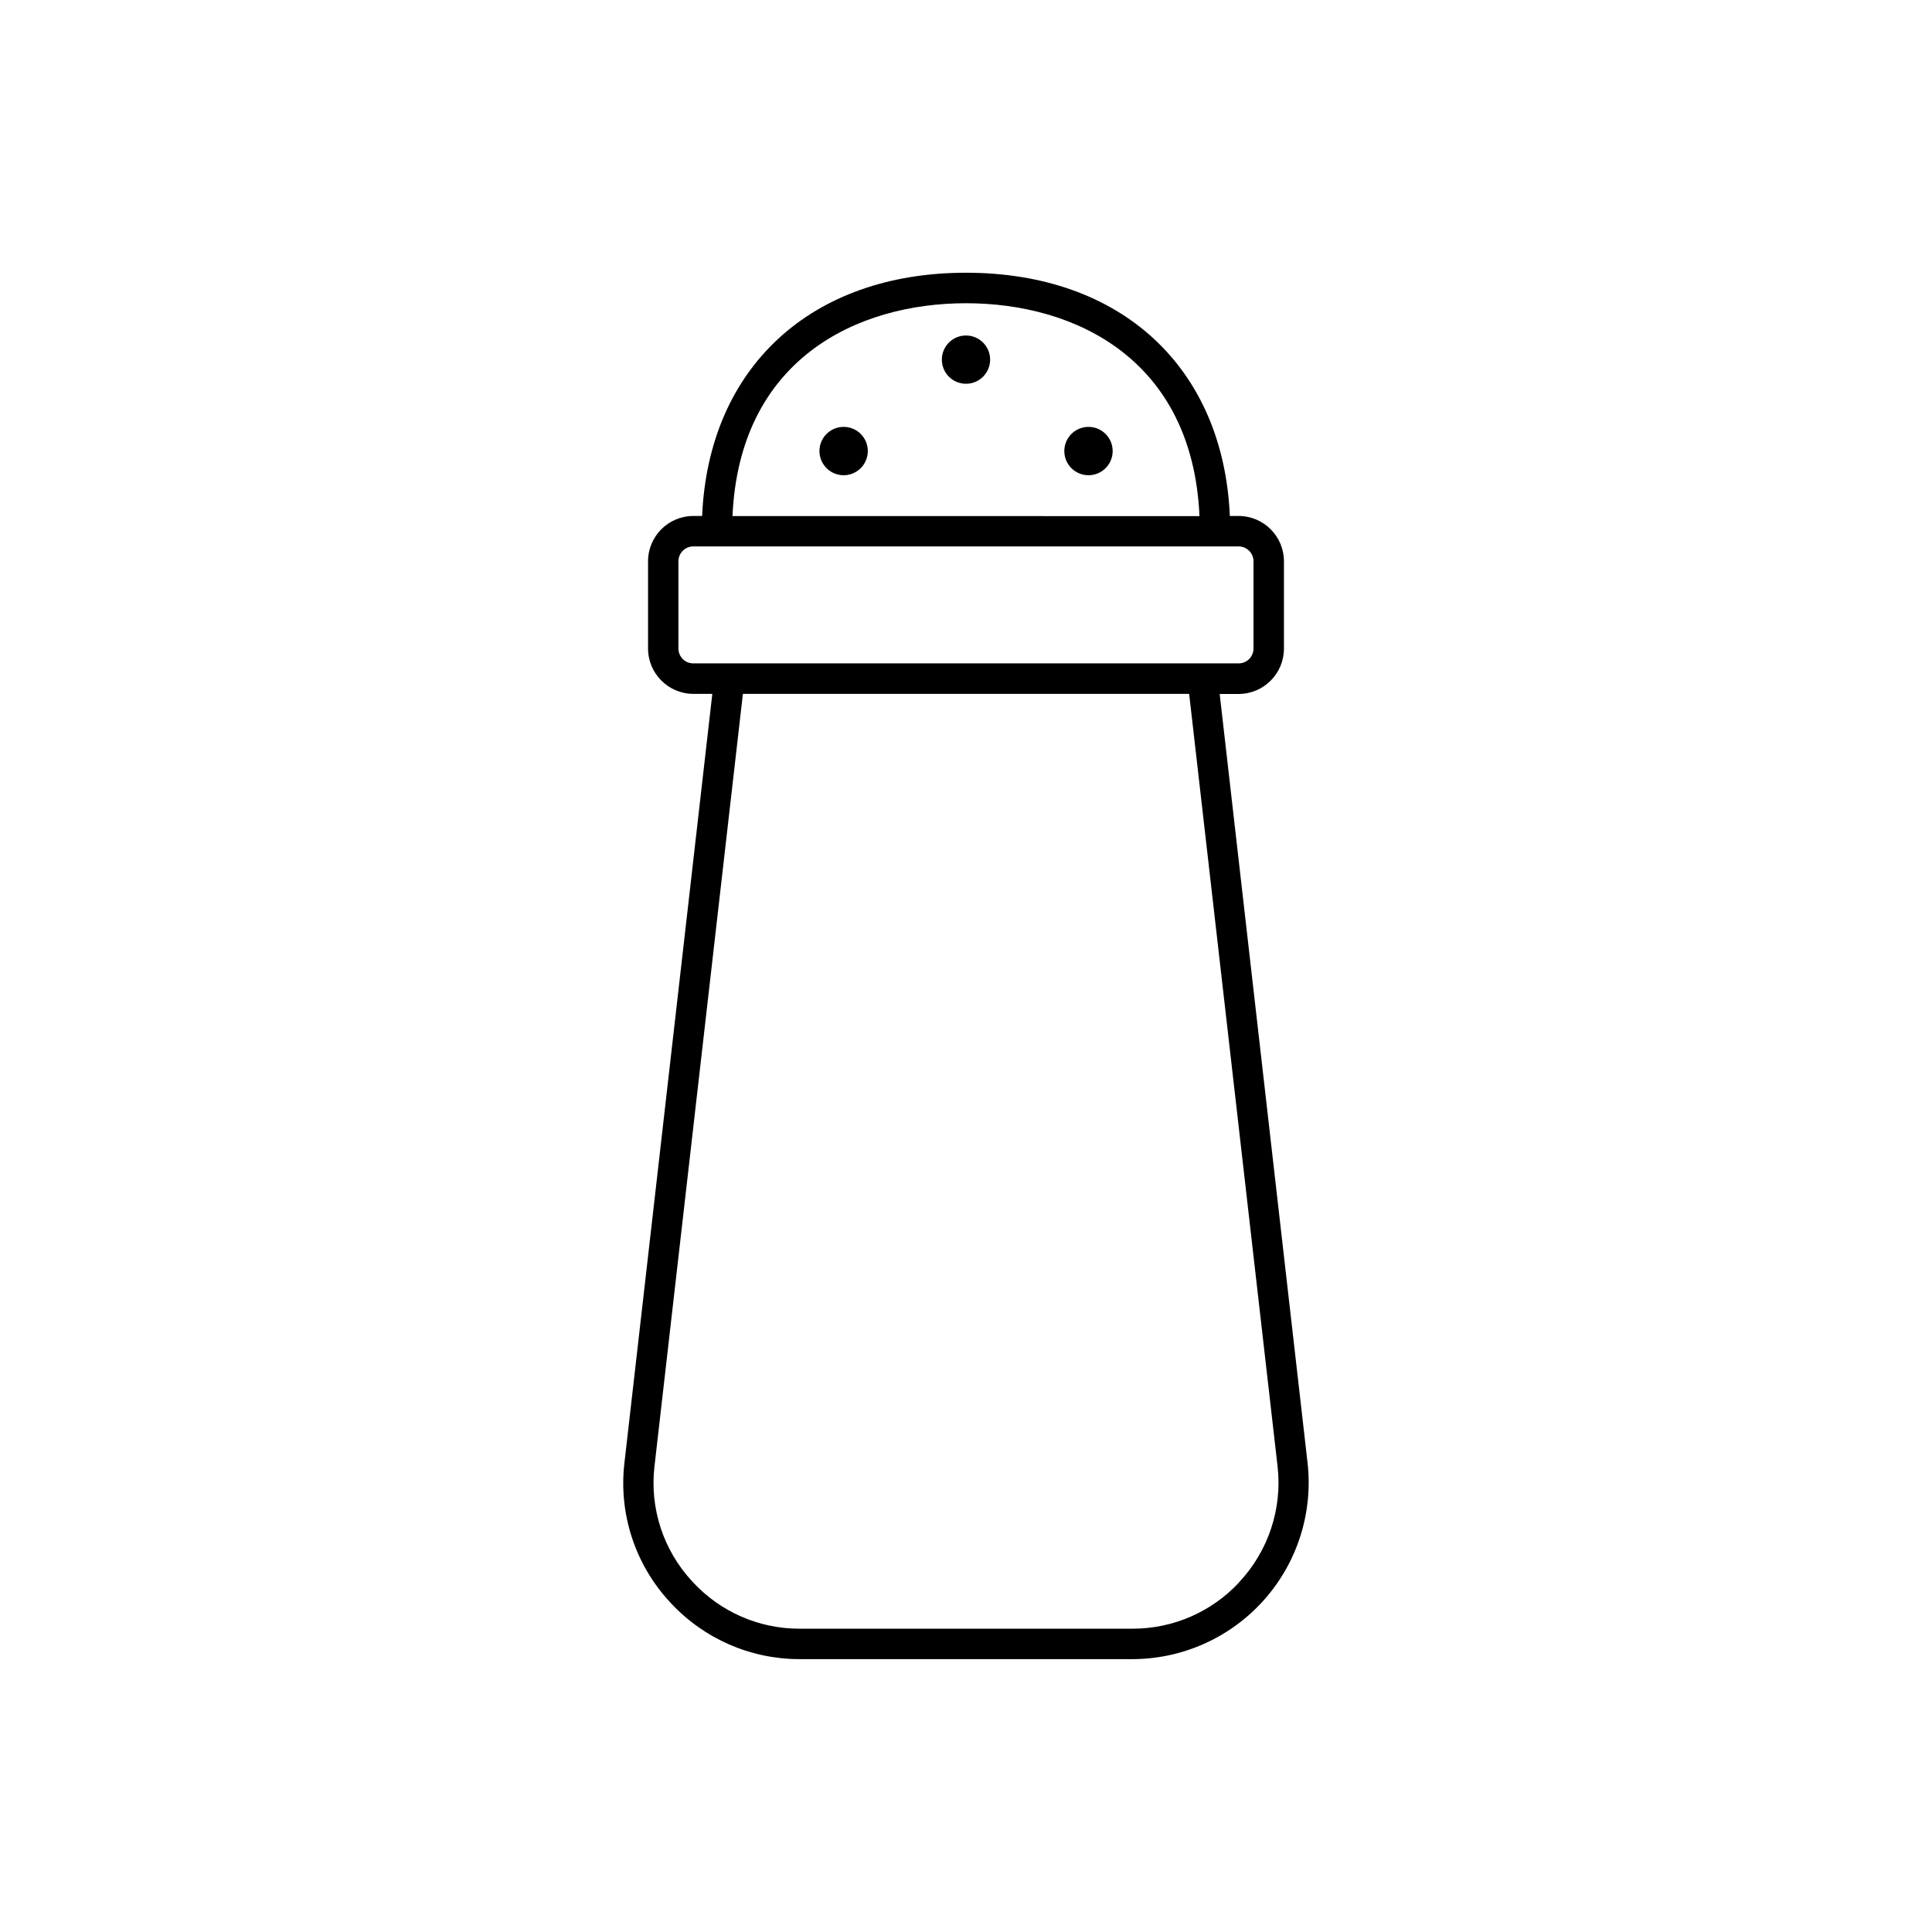 <?xml version="1.0" encoding="UTF-8"?>
<!-- Uploaded to: SVG Find, www.svgrepo.com, Generator: SVG Find Mixer Tools -->
<svg fill="#000000" width="800px" height="800px" version="1.1" viewBox="144 144 512 512" xmlns="http://www.w3.org/2000/svg">
 <g>
  <path d="m490.53 531.77-23.301-203.86h5.027c6.629-0.016 11.992-5.387 12.004-12.016v-23.152c-0.012-6.625-5.379-11.992-12.004-12.004h-2.332c-1.723-39.359-28.781-64.461-69.922-64.461s-68.211 25.152-69.934 64.461h-2.324c-6.625 0.004-12 5.375-12.004 12.004v23.125c0.004 6.629 5.375 12.004 12.004 12.016h5.027l-23.301 203.88c-1.547 13.434 2.852 26.867 12.047 36.781l0.277 0.297h-0.004c8.789 9.453 21.109 14.832 34.02 14.848h88.441c13.262-0.062 25.875-5.754 34.699-15.656 8.828-9.902 13.035-23.086 11.578-36.27zm-90.527-307.41c29.039 0 60.023 14.918 61.875 56.414l-123.76-0.004c1.859-41.496 32.848-56.41 61.887-56.41zm-76.211 91.512v-23.125c0-2.172 1.762-3.938 3.934-3.938h144.53c1.043 0 2.047 0.418 2.781 1.156 0.738 0.734 1.156 1.738 1.156 2.781v23.125c0 1.043-0.418 2.043-1.156 2.781-0.734 0.738-1.738 1.152-2.781 1.152h-144.51c-2.168 0.012-3.938-1.734-3.953-3.906zm148.59 247.48h-0.004c-7.266 7.809-17.445 12.254-28.113 12.27h-88.48c-10.664-0.008-20.84-4.453-28.094-12.27l-0.277-0.297h0.004c-7.613-8.191-11.258-19.305-9.98-30.414l23.438-204.76h118.26l23.438 204.76c1.266 11.242-2.477 22.473-10.234 30.711z"/>
  <path d="m367.57 257.13c-2.59 0-4.926 1.559-5.918 3.953-0.992 2.398-0.441 5.152 1.395 6.984 1.832 1.832 4.59 2.375 6.984 1.383 2.391-0.996 3.949-3.336 3.945-5.926 0-1.699-0.676-3.328-1.875-4.527-1.203-1.199-2.832-1.871-4.531-1.867z"/>
  <path d="m432.47 257.13c-2.59-0.004-4.93 1.555-5.926 3.949-0.992 2.394-0.445 5.152 1.387 6.984 1.836 1.832 4.594 2.383 6.988 1.387 2.394-0.992 3.953-3.332 3.949-5.926-0.008-3.531-2.867-6.391-6.398-6.394z"/>
  <path d="m400 232.91c-2.59 0-4.922 1.559-5.91 3.945-0.992 2.391-0.441 5.144 1.387 6.973 1.828 1.828 4.578 2.375 6.969 1.387 2.391-0.992 3.949-3.324 3.949-5.91-0.004-3.531-2.867-6.391-6.394-6.394z"/>
 </g>
</svg>
